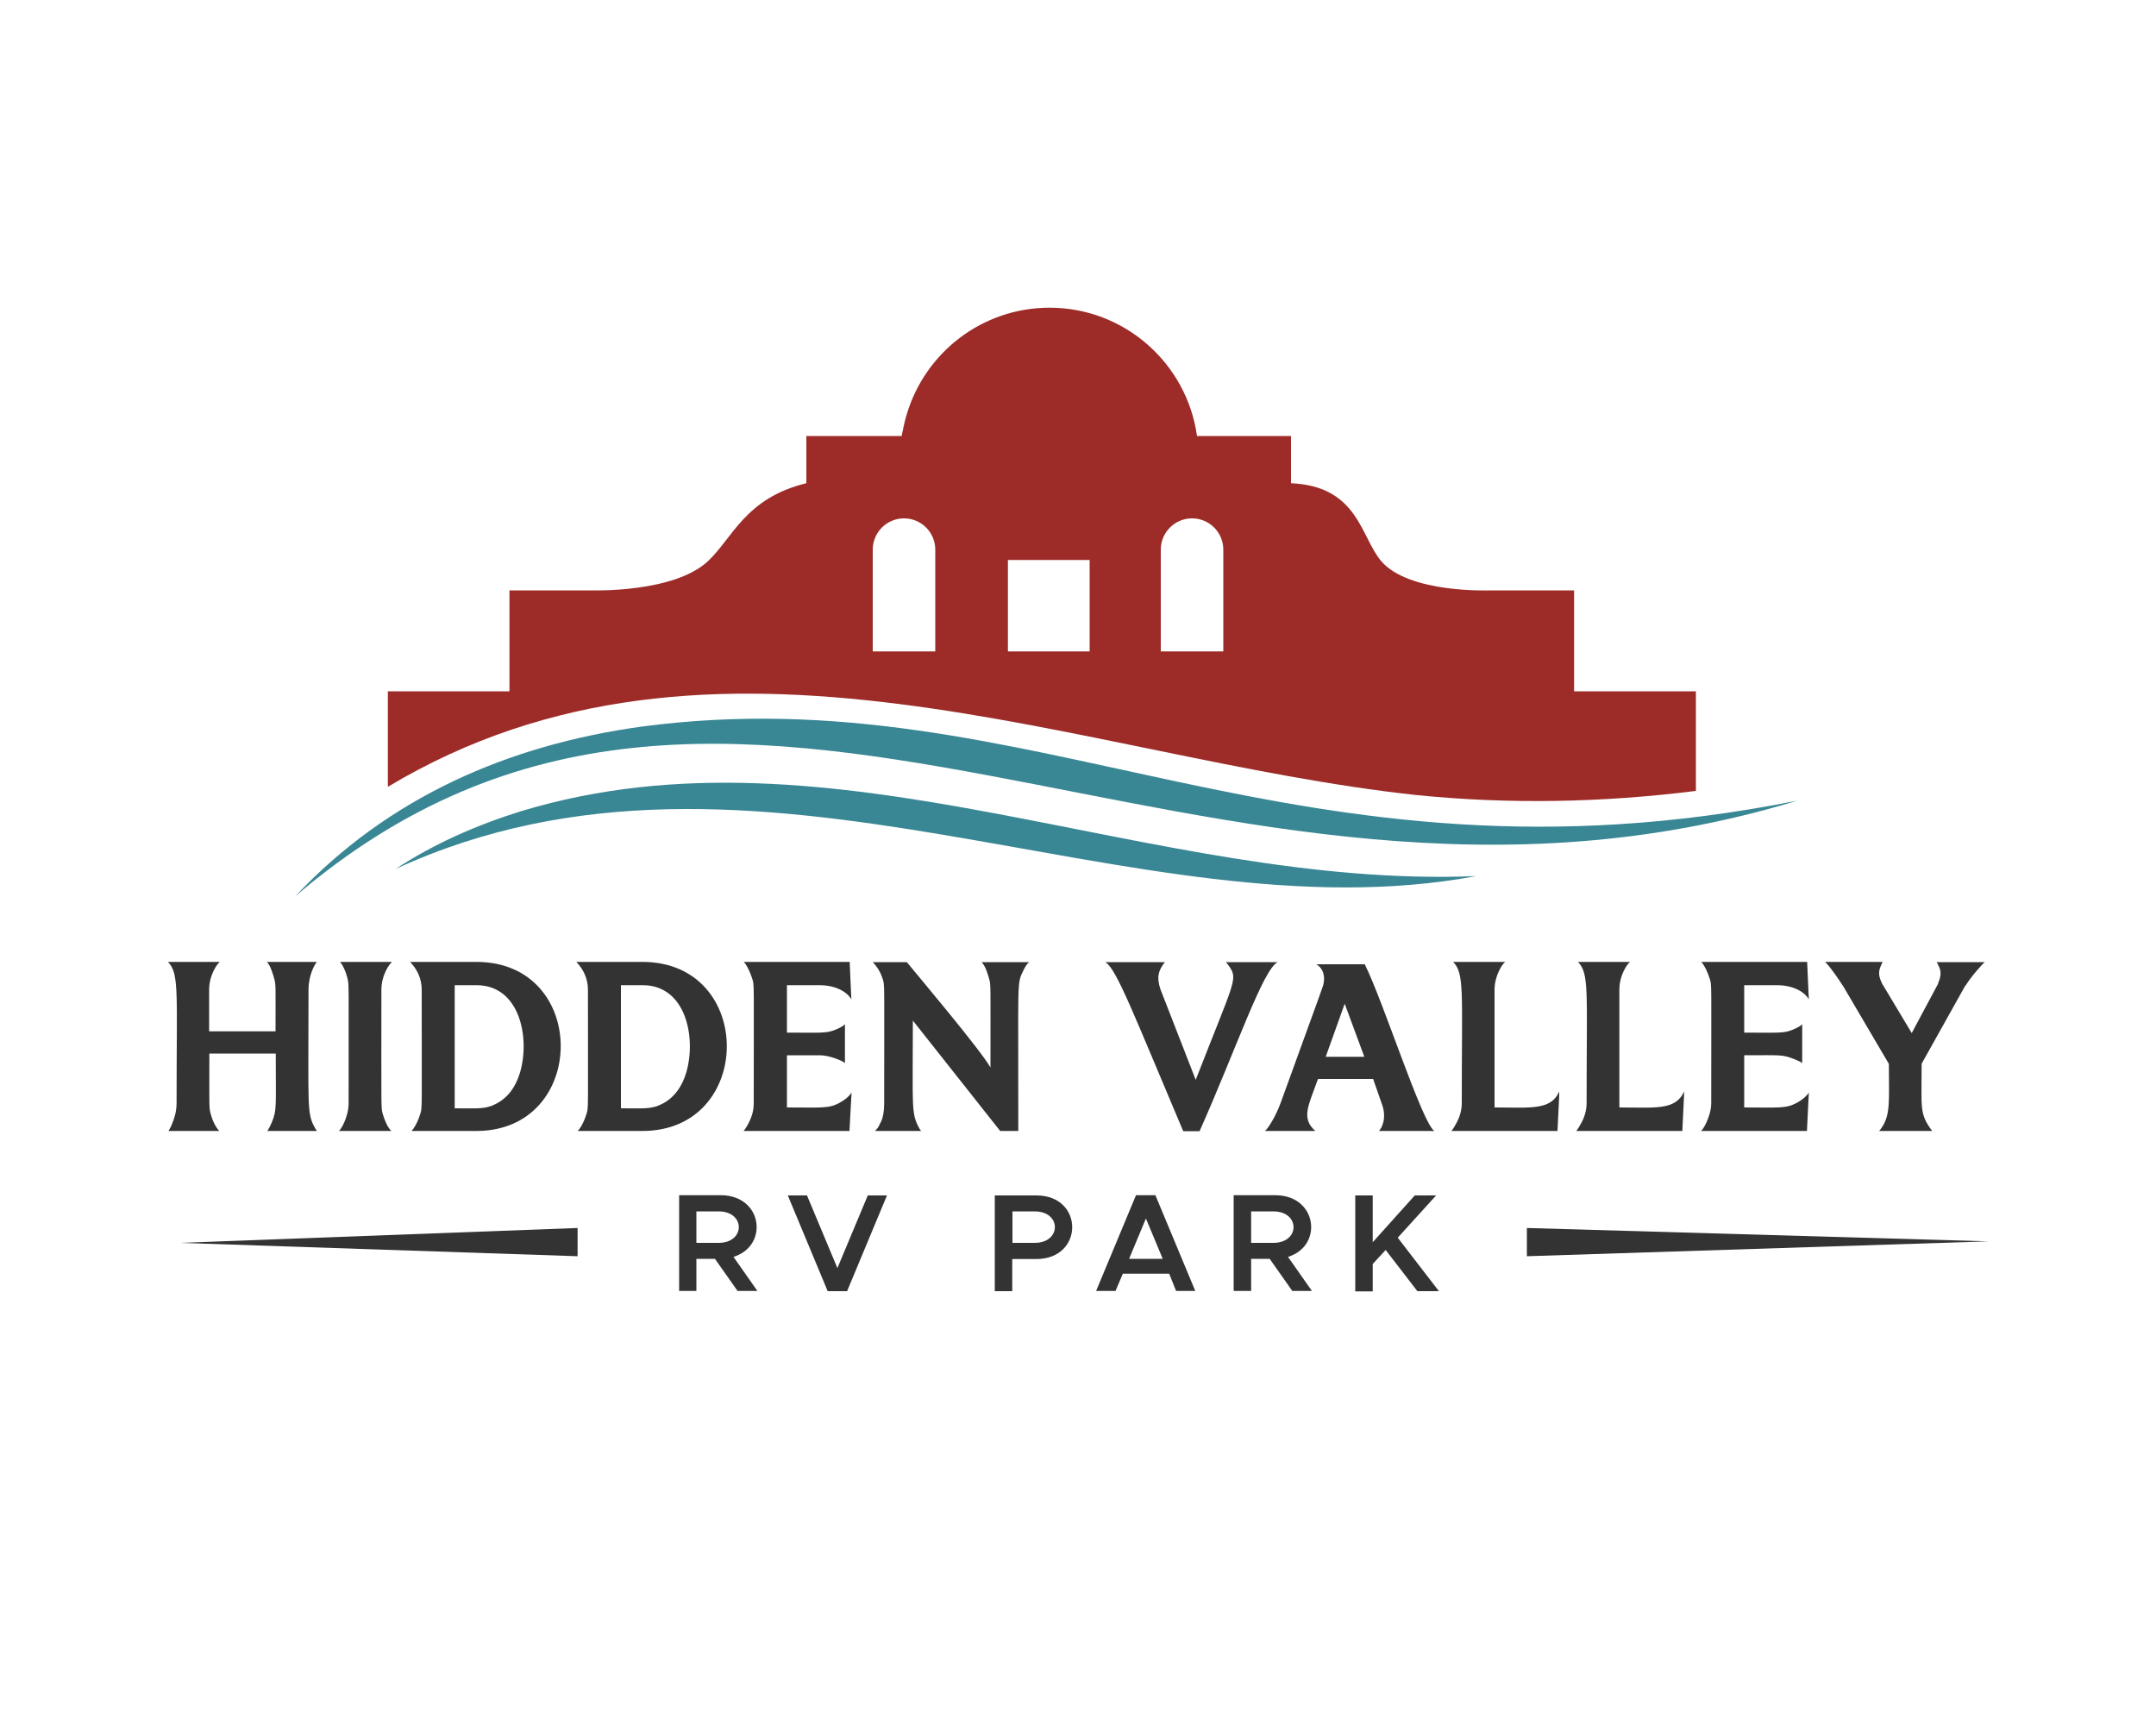 <?xml version="1.0" encoding="utf-8"?>
<!-- Generator: Adobe Illustrator 21.0.0, SVG Export Plug-In . SVG Version: 6.00 Build 0)  -->
<svg version="1.1" id="Слой_1" xmlns="http://www.w3.org/2000/svg" xmlns:xlink="http://www.w3.org/1999/xlink" x="0px" y="0px"
	 viewBox="0 0 1000 800" style="enable-background:new 0 0 1000 800;" xml:space="preserve">
<style type="text/css">
	.st0{fill:#333333;}
	.st1{fill:#398694;}
	.st2{fill:#9D2C29;}
</style>
<g>
	<g>
		<g>
			<path class="st0" d="M146.2,523.3c0.4,0.7,0.7,1.1,0.9,1.2c-9.5,0-14.8,0-23.2,0c0.4,0,1.9-3.4,2.1-3.8c2.5-6,1.9-7.3,1.9-32.1
				H97.1c0,24.8-0.2,25,0.6,27.9c1.1,4.2,2.9,6.9,4,8c-30.3,0-16.6,0-23.7,0c0.4,0,1.9-3.3,2-3.8c1.6-4,1.9-6.8,1.9-9.1
				c0-51.9,1.3-60-4-65.5H102c-1.1,0.6-5,6-5,12.9v19.3h30.8c0-21,0.2-21.4-0.6-24.4c-0.6-2.2-1.8-6.2-3.4-7.8H147
				c-1,1-3.9,6.1-3.9,12.9C143.1,514.4,142.2,516.2,146.2,523.3z"/>
			<path class="st0" d="M177.5,516.5c0.7,2.5,2.1,6.2,4,8c-14,0-10,0-24.4,0c0.7,0,4.6-6.3,4.6-12.9c0-57.2,0.2-54.6-0.5-57.7
				c-0.9-3.9-2.6-6.9-3.5-7.8h24.2c-1.1,0.6-5,6-5,12.9C176.9,516.1,176.7,513.5,177.5,516.5z"/>
			<path class="st0" d="M190.8,524.5c0.1,0,0.4-0.3,0.9-1c1-1.4,2.3-3.8,3.2-6.8c1-3.2,0.7-0.6,0.7-57.7c0-5.1-2.1-9.5-5.4-12.9H221
				c52.4,0,51.8,78.4,0,78.4C203.5,524.5,208.5,524.5,190.8,524.5z M210.9,457V514c10.7,0,14.1,0.5,19-2c5.8-2.9,9.4-8.2,11.3-14.6
				c4.7-16,0-40.5-20.2-40.5H210.9z"/>
			<path class="st0" d="M267.9,524.5c0.1,0,0.4-0.3,0.9-1c1-1.4,2.3-3.8,3.2-6.8c1-3.2,0.7-0.6,0.7-57.7c0-5.1-2.1-9.5-5.4-12.9H298
				c52.3,0,52,78.4,0,78.4C280.6,524.5,285.6,524.5,267.9,524.5z M288,457V514c10.7,0,14.1,0.5,19-2c5.8-2.9,9.4-8.2,11.3-14.6
				c4.7-16,0-40.5-20.2-40.5H288z"/>
			<path class="st0" d="M394,524.5c-2.5,0,3.8,0-49.2,0c0.4,0,2.3-3.3,2.5-3.8c1.9-3.7,2.3-6.7,2.3-9.1c0-57.1,0.3-54.6-0.7-57.7
				c-0.9-2.9-2.1-5.3-3.1-6.8c-0.5-0.7-0.8-1-0.9-1c5.9,0,43.2,0,49.2,0c0.8,17.6,0.6,14.6,0.8,17.4c-1.8-3.2-6.8-6.6-14.9-6.6H365
				v22c16.2,0,18.3,0.4,22.6-1.4c2.2-0.9,3.7-1.8,4.3-2.5V493c-1-1-7.3-3.6-11.5-3.6H365v24.2c15.9,0,19.3,0.6,24.3-2.1
				c2.6-1.4,4.5-3,5.7-4.8C394.8,509.4,395,506.6,394,524.5z"/>
			<path class="st0" d="M472.3,524.5h-8.4l-40.5-51.2c0,40.2-0.9,43,3,50c0.4,0.7,0.7,1.1,0.9,1.2h-21.4l1.1-1.3
				c0.2-0.1,0.7-1.1,1.7-3.1c0.9-2,1.4-4.8,1.4-8.4c0-57,0.3-54.6-0.7-57.7c-0.9-2.9-2.4-5.5-4.6-7.8h15.8
				c4.4,5.4,34.7,41.3,38.8,48.9c0-39.3,0.2-38.1-0.6-41.1c-0.7-2.5-1.7-5.9-3.5-7.8h22.1c-0.9,0.5-2.2,2.6-2.7,3.8
				C471.5,456.5,472.4,453.3,472.3,524.5z"/>
			<path class="st0" d="M554.6,500.8c17.8-45.7,19.6-46.5,15.7-52.4c-0.2-0.3-1.5-2.2-1.9-2.2h24.2c-6.8,3.4-18.9,39.4-36.2,78.4
				h-7.6c-22.8-53.8-31.1-75.8-36.2-78.4h27.7c-3.1,3.9-3.9,7-2.1,12.5L554.6,500.8z"/>
			<path class="st0" d="M636.9,500.4h-25.6c-4.2,11.9-8.1,18.2-1.2,24.1h-23.4c1-0.6,4.8-6.1,7.4-13.3c20.9-57.6,19.3-53,19.8-55.1
				c0.7-3.4-0.1-7-3.4-8.9H633c8.7,17.4,26.7,74,32.3,77.3h-25.7c1.3-1.3,3.8-6.1,1.3-12.6L636.9,500.4z M614.9,490.1h17.9
				l-9.1-24.6L614.9,490.1z"/>
			<path class="st0" d="M722.4,524.5c-11.4,0-40.3,0-49.3,0c0.4,0,2.3-3.4,2.5-3.8c1.5-2.8,2.4-5.9,2.4-9.1c0-52.1,1.3-60-4-65.5
				h24.2c-1.3,0.7-5,6.4-5,12.9v54.6c16.5,0,26.1,1.5,30-7.4C723.2,508.8,723.3,506,722.4,524.5z"/>
			<path class="st0" d="M780.3,524.5c-11.4,0-40.3,0-49.3,0c0.4,0,2.3-3.4,2.5-3.8c1.5-2.8,2.4-5.9,2.4-9.1c0-52.1,1.3-60-4-65.5
				h24.2c-1.1,0.6-5,5.9-5,12.9v54.6c16.5,0,26.1,1.5,30-7.4C781.1,508.8,781.2,506,780.3,524.5z"/>
			<path class="st0" d="M838.1,524.5c-2.5,0,3.8,0-49.2,0c0.7,0,4.8-6.7,4.8-12.9c0-57,0.3-54.6-0.7-57.7c-0.9-2.9-2.1-5.3-3.1-6.8
				c-0.5-0.7-0.8-1-0.9-1c5.9,0,43.2,0,49.2,0c0.8,17.6,0.6,14.6,0.8,17.4c-1.8-3.2-6.8-6.6-14.9-6.6H809v22
				c16.2,0,18.3,0.4,22.6-1.4c2.2-0.9,3.7-1.8,4.3-2.5V493c-0.5-0.5-3.1-1.6-3.9-1.9c-5.6-2.1-5.6-1.7-23-1.7v24.2
				c16,0,19.3,0.6,24.3-2.1c2.6-1.4,4.5-3,5.7-4.8C838.8,509.4,839,506.6,838.1,524.5z"/>
			<path class="st0" d="M891.3,493.3c0,20.1-1,22.8,4,30c0.5,0.7,0.8,1.1,1,1.2h-24.8c0.1,0,0.4-0.3,0.9-1
				c4.6-6.3,3.7-12.7,3.7-30.1L854.7,457v0.1c-1.7-2.7-5.8-8.8-8.2-11h26.7c-1.1,2.7-2.9,4.7-0.3,9.9l-0.1-0.1l13.9,23.2l12.3-23
				h-0.1c1.6-3.8,1.4-5.7,0.4-7.9c-0.5-1.2-0.9-1.8-1.1-2h22.4c-0.9,0.6-6.4,6.7-9,11V457L891.3,493.3z"/>
		</g>
		<g>
			<path class="st0" d="M342.1,598.7l-10.5-14.9H323v14.9H315v-44.4h19.3c19.5,0,22.4,23.5,5.9,28.6l11.1,15.8H342.1z M323,576.4
				h10.3c12.5,0,12.5-14.6,0-14.6H323V576.4z"/>
			<path class="st0" d="M411.4,554.4l-18.5,44.4h-9l-18.5-44.4h8.9l14.1,33.7l14.1-33.7H411.4z"/>
			<path class="st0" d="M461.4,554.4h19.3c22.2,0,22.1,29.5,0,29.5h-11.2v14.9h-8.1V554.4z M479.9,576.4c12.5,0,12.5-14.6,0-14.6
				h-10.3v14.6H479.9z"/>
			<path class="st0" d="M542.3,590.7h-21.5l-3.4,8h-9l18.5-44.4h9l18.5,44.4h-8.9L542.3,590.7z M539.3,583.8l-7.8-18.7l-7.8,18.7
				H539.3z"/>
			<path class="st0" d="M599.4,598.7l-10.5-14.9h-8.6v14.9h-8.1v-44.4h19.3c19.5,0,22.4,23.5,5.9,28.6l11.1,15.8H599.4z
				 M580.3,576.4h10.3c12.5,0,12.5-14.6,0-14.6h-10.3V576.4z"/>
			<path class="st0" d="M628.6,554.4h8.1v21.7l19.5-21.7h9.9l-17.8,19.6l19.1,24.8h-10l-14.7-19.1l-6,6.5v12.7h-8.1V554.4z"/>
		</g>
		<g>
			<polygon class="st0" points="267.9,582.6 267.9,569.5 83.5,576.4 			"/>
			<polygon class="st0" points="708.2,569.5 708.2,582.6 922.2,575.7 			"/>
		</g>
	</g>
	<g>
		<g>
			<g>
				<path class="st1" d="M833.7,371.3C556.8,455.5,341.3,241,136.9,415.7c43.3-46.1,99.1-70.2,160.5-78.7
					C479.7,312.7,599.8,418,833.7,371.3z"/>
				<path class="st1" d="M183.5,403c17.8-11.7,37.6-20.4,58.2-26.8c145-43.9,291.9,36.3,443,30.1C525.2,436.1,350,326.2,183.5,403z"
					/>
			</g>
			<path class="st2" d="M730.1,320.6v-46.8h-38.5c0,0-37.9,1.6-50.9-13.5c-9.7-11.3-10.6-34.8-41.9-36.2v-21.9h-43.6
				c-4.7-33.6-33.5-59.5-68.4-59.5c-31.4,0-57.9,21-66.3,49.7c-0.9,2.6-2.3,9.8-2.3,9.8h-44.2v21.9c-28.4,6.9-34.2,25.5-45.7,36.2
				c-15.8,14.7-53.5,13.5-53.5,13.5h-38.5v46.8h-56.4v44.3c151.3-90.7,321-13.1,476.8,3.8c43.6,4.4,86.8,3.5,129.9-1.9v-46.2H730.1z
				 M433.8,302.1h-29v-47.2c0-8,6.5-14.5,14.5-14.5c8,0,14.5,6.5,14.5,14.5V302.1z M505.4,302.1h-37.9v-42.4h37.9V302.1z
				 M567.4,302.1h-29v-47.2c0-8,6.5-14.5,14.5-14.5c8,0,14.5,6.5,14.5,14.5V302.1z"/>
		</g>
	</g>
</g>
</svg>
